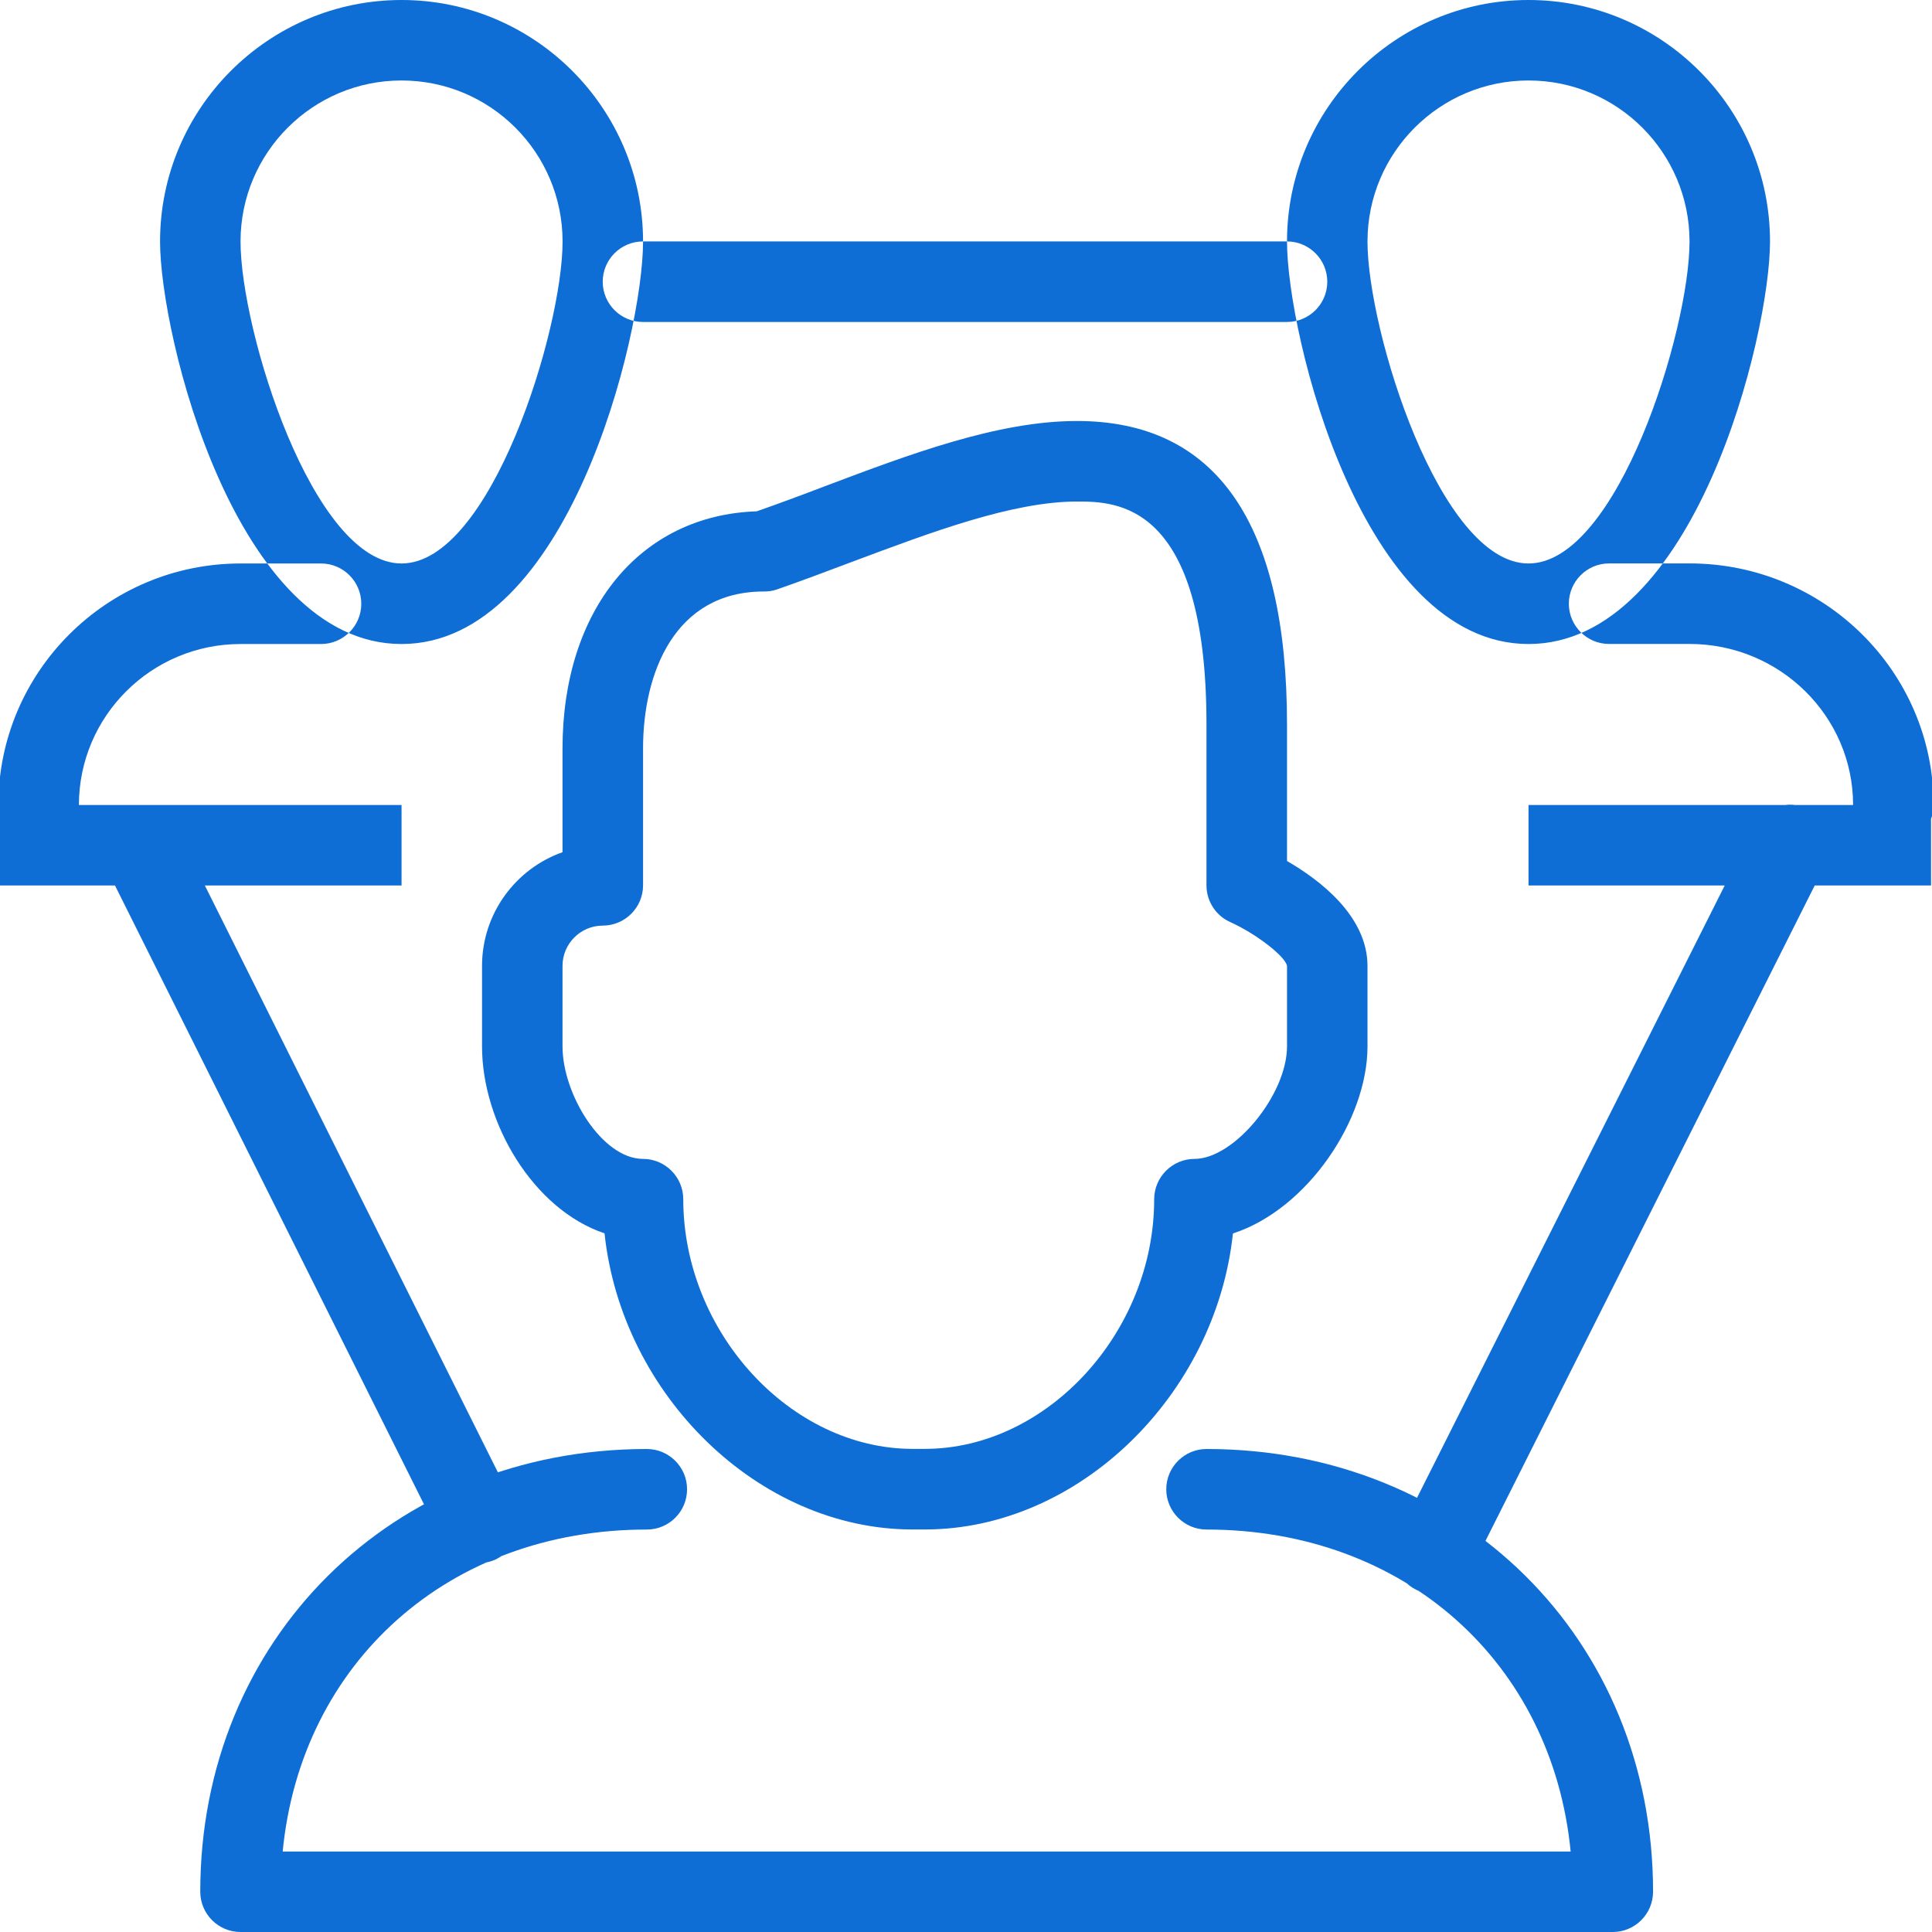 <svg fill="#0e6ed5" role="presentation" version="1.1" xmlns="http://www.w3.org/2000/svg" width="50" height="50"
    viewBox="0 0 32 32">
    <path
        d="M21.317 5.333h-10.667c-0.368 0-0.667-0.299-0.667-0.667s0.299-0.667 0.667-0.667h10.667c0.367 0 0.667 0.299 0.667 0.667s-0.299 0.667-0.667 0.667zM23.752 26.401c-0.1 0-0.203-0.023-0.3-0.072-0.328-0.165-0.461-0.565-0.296-0.895l5.897-11.735c0.165-0.329 0.563-0.468 0.896-0.299 0.328 0.165 0.461 0.565 0.295 0.895l-5.896 11.737c-0.116 0.233-0.352 0.368-0.596 0.368zM7.923 25.892c-0.245 0-0.48-0.137-0.597-0.368l-5.605-11.225c-0.165-0.329-0.031-0.731 0.299-0.895 0.331-0.165 0.731-0.028 0.893 0.301l5.605 11.225c0.165 0.328 0.031 0.731-0.299 0.895-0.095 0.044-0.196 0.067-0.296 0.067zM15.317 25.333h-0.2c-2.557 0-4.821-2.233-5.104-4.905-1.181-0.395-2.029-1.832-2.029-3.095v-1.333c0-0.869 0.557-1.611 1.333-1.885v-1.715c0-2.305 1.288-3.868 3.217-3.931 0.363-0.127 0.741-0.267 1.127-0.415 1.408-0.531 2.865-1.081 4.177-1.081 2.308 0 3.479 1.692 3.479 5.027v2.261c0.527 0.304 1.333 0.905 1.333 1.739v1.333c0 1.209-0.992 2.695-2.229 3.097-0.283 2.669-2.548 4.903-5.104 4.903zM17.839 8.307c-1.069 0-2.411 0.507-3.708 0.992-0.435 0.164-0.86 0.324-1.265 0.465-0.069 0.024-0.141 0.033-0.215 0.033-1.475 0-2 1.347-2 2.6v2.267c0 0.367-0.299 0.667-0.667 0.667s-0.667 0.3-0.667 0.667v1.333c0 0.799 0.66 1.864 1.333 1.864 0.368 0 0.667 0.301 0.667 0.667 0 2.201 1.776 4.136 3.8 4.136h0.2c2.024 0 3.8-1.931 3.8-4.136 0-0.365 0.3-0.667 0.667-0.667 0.659 0 1.533-1.065 1.533-1.864v-1.333c-0.028-0.157-0.512-0.533-0.939-0.725-0.24-0.107-0.395-0.345-0.395-0.608v-2.667c0-3.691-1.503-3.691-2.145-3.691zM26.713 32h-22.729c-0.368 0-0.667-0.299-0.667-0.667 0-4.181 3.18-7.333 7.396-7.333 0.368 0 0.667 0.299 0.667 0.667s-0.297 0.667-0.667 0.667c-3.284 0-5.727 2.205-6.031 5.333h21.333c-0.305-3.128-2.748-5.333-6.031-5.333-0.367 0-0.667-0.299-0.667-0.667s0.3-0.667 0.667-0.667c4.216 0 7.396 3.152 7.396 7.333-0.001 0.368-0.299 0.667-0.668 0.667zM6.651 1.333c1.472 0 2.667 1.195 2.667 2.667s-1.195 5.333-2.667 5.333-2.667-3.861-2.667-5.333 1.195-2.667 2.667-2.667zM6.651 0c-2.205 0-4 1.795-4 4 0 1.552 1.247 6.667 4 6.667s4-5.115 4-6.667c0-2.205-1.795-4-4-4v0zM0.64 14c-0.368 0-0.667-0.299-0.667-0.667 0-2.205 1.799-4 4.011-4h1.333c0.368 0 0.667 0.299 0.667 0.667s-0.299 0.667-0.667 0.667h-1.333c-1.476 0-2.677 1.195-2.677 2.667 0 0.368-0.297 0.667-0.667 0.667zM-0.016 13.333h6.667v1.333h-6.667v-1.333zM25.317 1.333c1.472 0 2.667 1.195 2.667 2.667s-1.195 5.333-2.667 5.333-2.667-3.861-2.667-5.333 1.196-2.667 2.667-2.667zM25.317 0c-2.205 0-4 1.795-4 4 0 1.552 1.248 6.667 4 6.667s4-5.115 4-6.667c0-2.205-1.793-4-4-4v0zM31.36 14c-0.368 0-0.667-0.299-0.667-0.667 0-1.472-1.215-2.667-2.708-2.667h-1.333c-0.367 0-0.667-0.299-0.667-0.667s0.3-0.667 0.667-0.667h1.333c2.228 0 4.041 1.795 4.041 4 0 0.368-0.297 0.667-0.667 0.667zM25.317 13.333h6.667v1.333h-6.667v-1.333z">
    </path>
</svg>